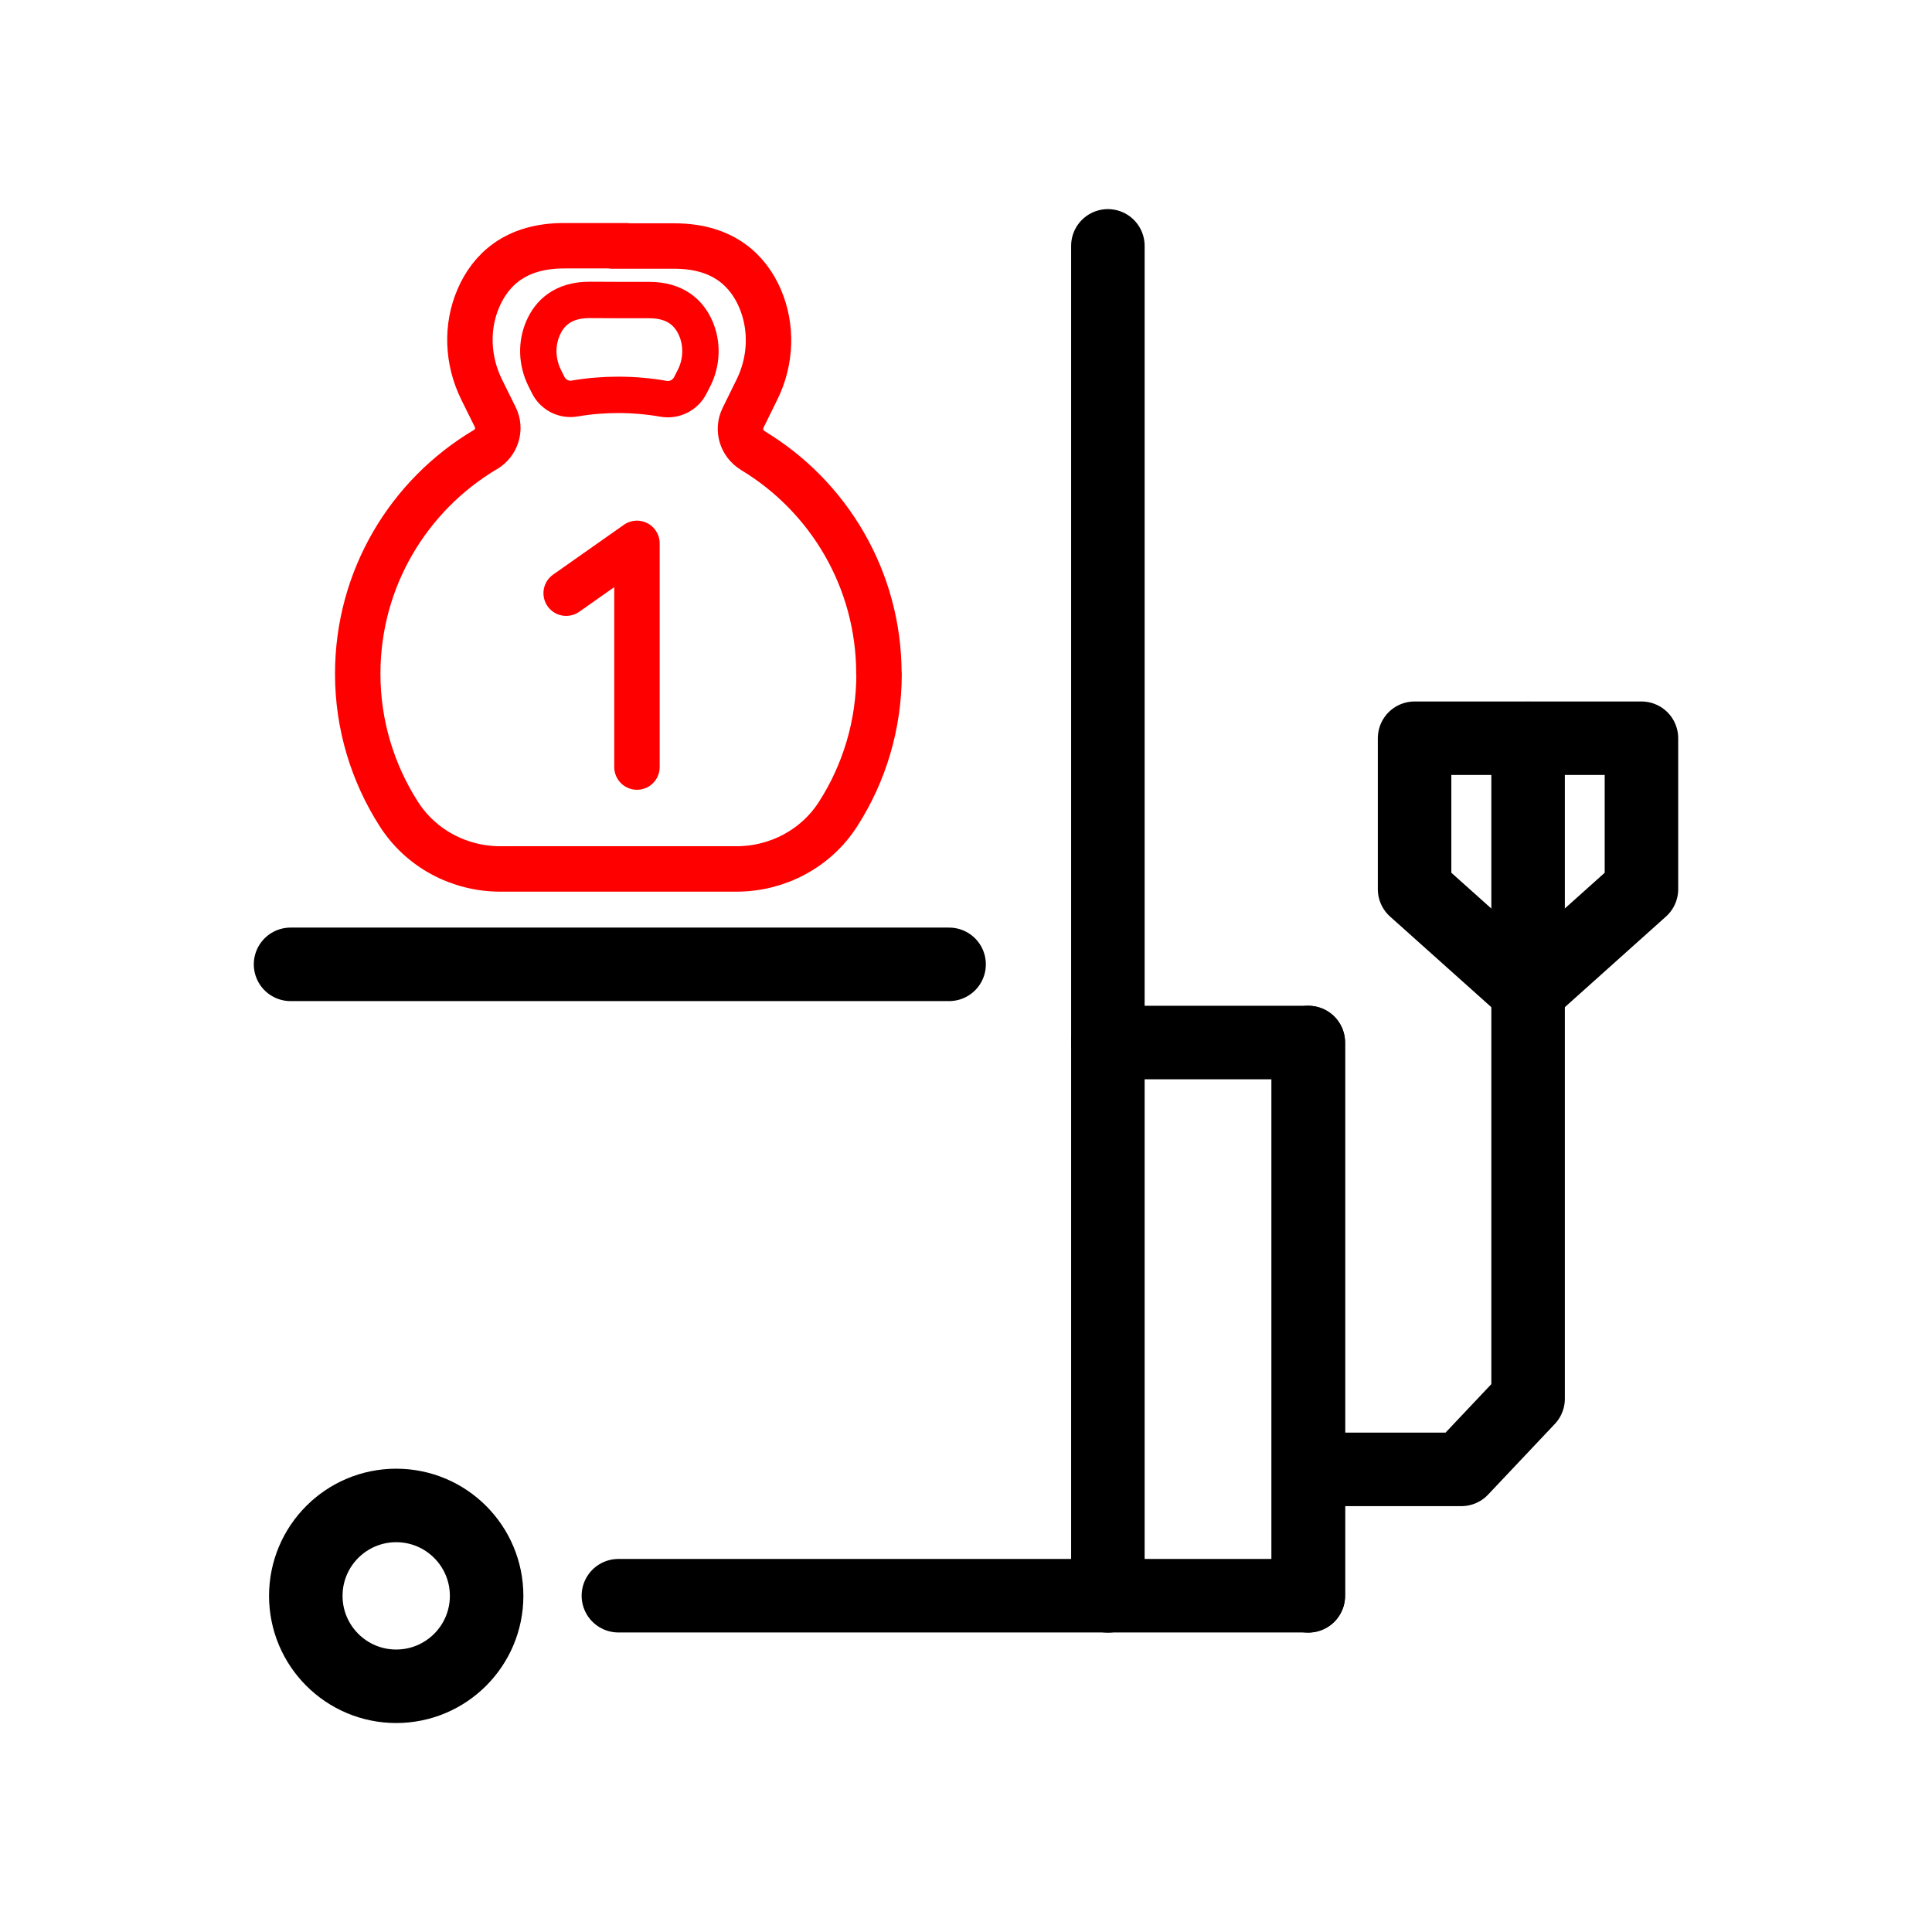 <?xml version="1.0" encoding="UTF-8"?>
<svg id="_Слой_1" data-name="Слой_1" xmlns="http://www.w3.org/2000/svg" viewBox="0 0 128 128">
  <defs>
    <style>
      .cls-1 {
        stroke-miterlimit: 10;
        stroke-width: 2.41px;
      }

      .cls-1, .cls-2, .cls-3 {
        fill: none;
        stroke-linecap: round;
      }

      .cls-1, .cls-3 {
        stroke: red;
      }

      .cls-2 {
        stroke: #000;
        stroke-width: 4.87px;
      }

      .cls-2, .cls-3 {
        stroke-linejoin: round;
      }

      .cls-3 {
        stroke-width: 3.01px;
      }
    </style>
  </defs>
  <g>
    <g>
      <polyline class="cls-2" points="87.17 97.35 96.82 97.35 101.24 92.67 101.24 65.64 101.24 48.92"/>
      <polyline class="cls-2" points="101.24 48.91 108.75 48.91 108.75 58.91 101.24 65.64 93.72 58.91 93.72 48.91 101.24 48.91 101.24 48.91"/>
    </g>
    <g>
      <g>
        <circle class="cls-2" cx="26.25" cy="105.73" r="5.99"/>
        <g>
          <line class="cls-2" x1="73.4" y1="16.29" x2="73.4" y2="105.73"/>
          <polyline class="cls-2" points="86.68 69.07 86.68 105.72 73.4 105.72 40.97 105.72"/>
        </g>
        <line class="cls-2" x1="62.88" y1="63.89" x2="19.25" y2="63.89"/>
      </g>
      <polyline class="cls-2" points="73.4 69.07 86.68 69.07 86.68 105.73"/>
    </g>
  </g>
  <g>
    <g>
      <path class="cls-1" d="M46.09,21.74c-.42-.96-1.29-1.86-3.07-1.86h-2.24.5s-2.23-.01-2.23-.01c-1.78,0-2.65.9-3.07,1.87-.46,1.05-.41,2.25.1,3.29l.24.48c.33.66,1.04,1.02,1.77.89.93-.16,1.89-.24,2.88-.24s2.02.09,2.99.26c.73.13,1.45-.24,1.78-.9l.25-.49c.51-1.02.56-2.24.1-3.29Z"/>
      <path class="cls-3" d="M58.24,44.64c0,3.41-.99,6.6-2.7,9.27-1.46,2.3-4.02,3.66-6.75,3.66h-15.64c-2.73,0-5.28-1.36-6.74-3.66-1.71-2.68-2.71-5.86-2.71-9.27,0-6.32,3.39-11.84,8.45-14.85,0,0,0,0,.01,0,.75-.45,1.04-1.39.65-2.16l-.91-1.84c-.93-1.9-1.04-4.12-.19-6.07.78-1.78,2.38-3.44,5.66-3.44h4.12l-.92.02h4.11c3.27,0,4.88,1.66,5.66,3.44.84,1.94.75,4.17-.19,6.07l-.92,1.87c-.39.78-.1,1.72.65,2.17,0,0,.01,0,.01.01,5,3.02,8.34,8.51,8.34,14.78Z"/>
    </g>
    <polyline class="cls-3" points="37.51 39.3 42.2 36 42.2 50.82"/>
  </g>
</svg>
